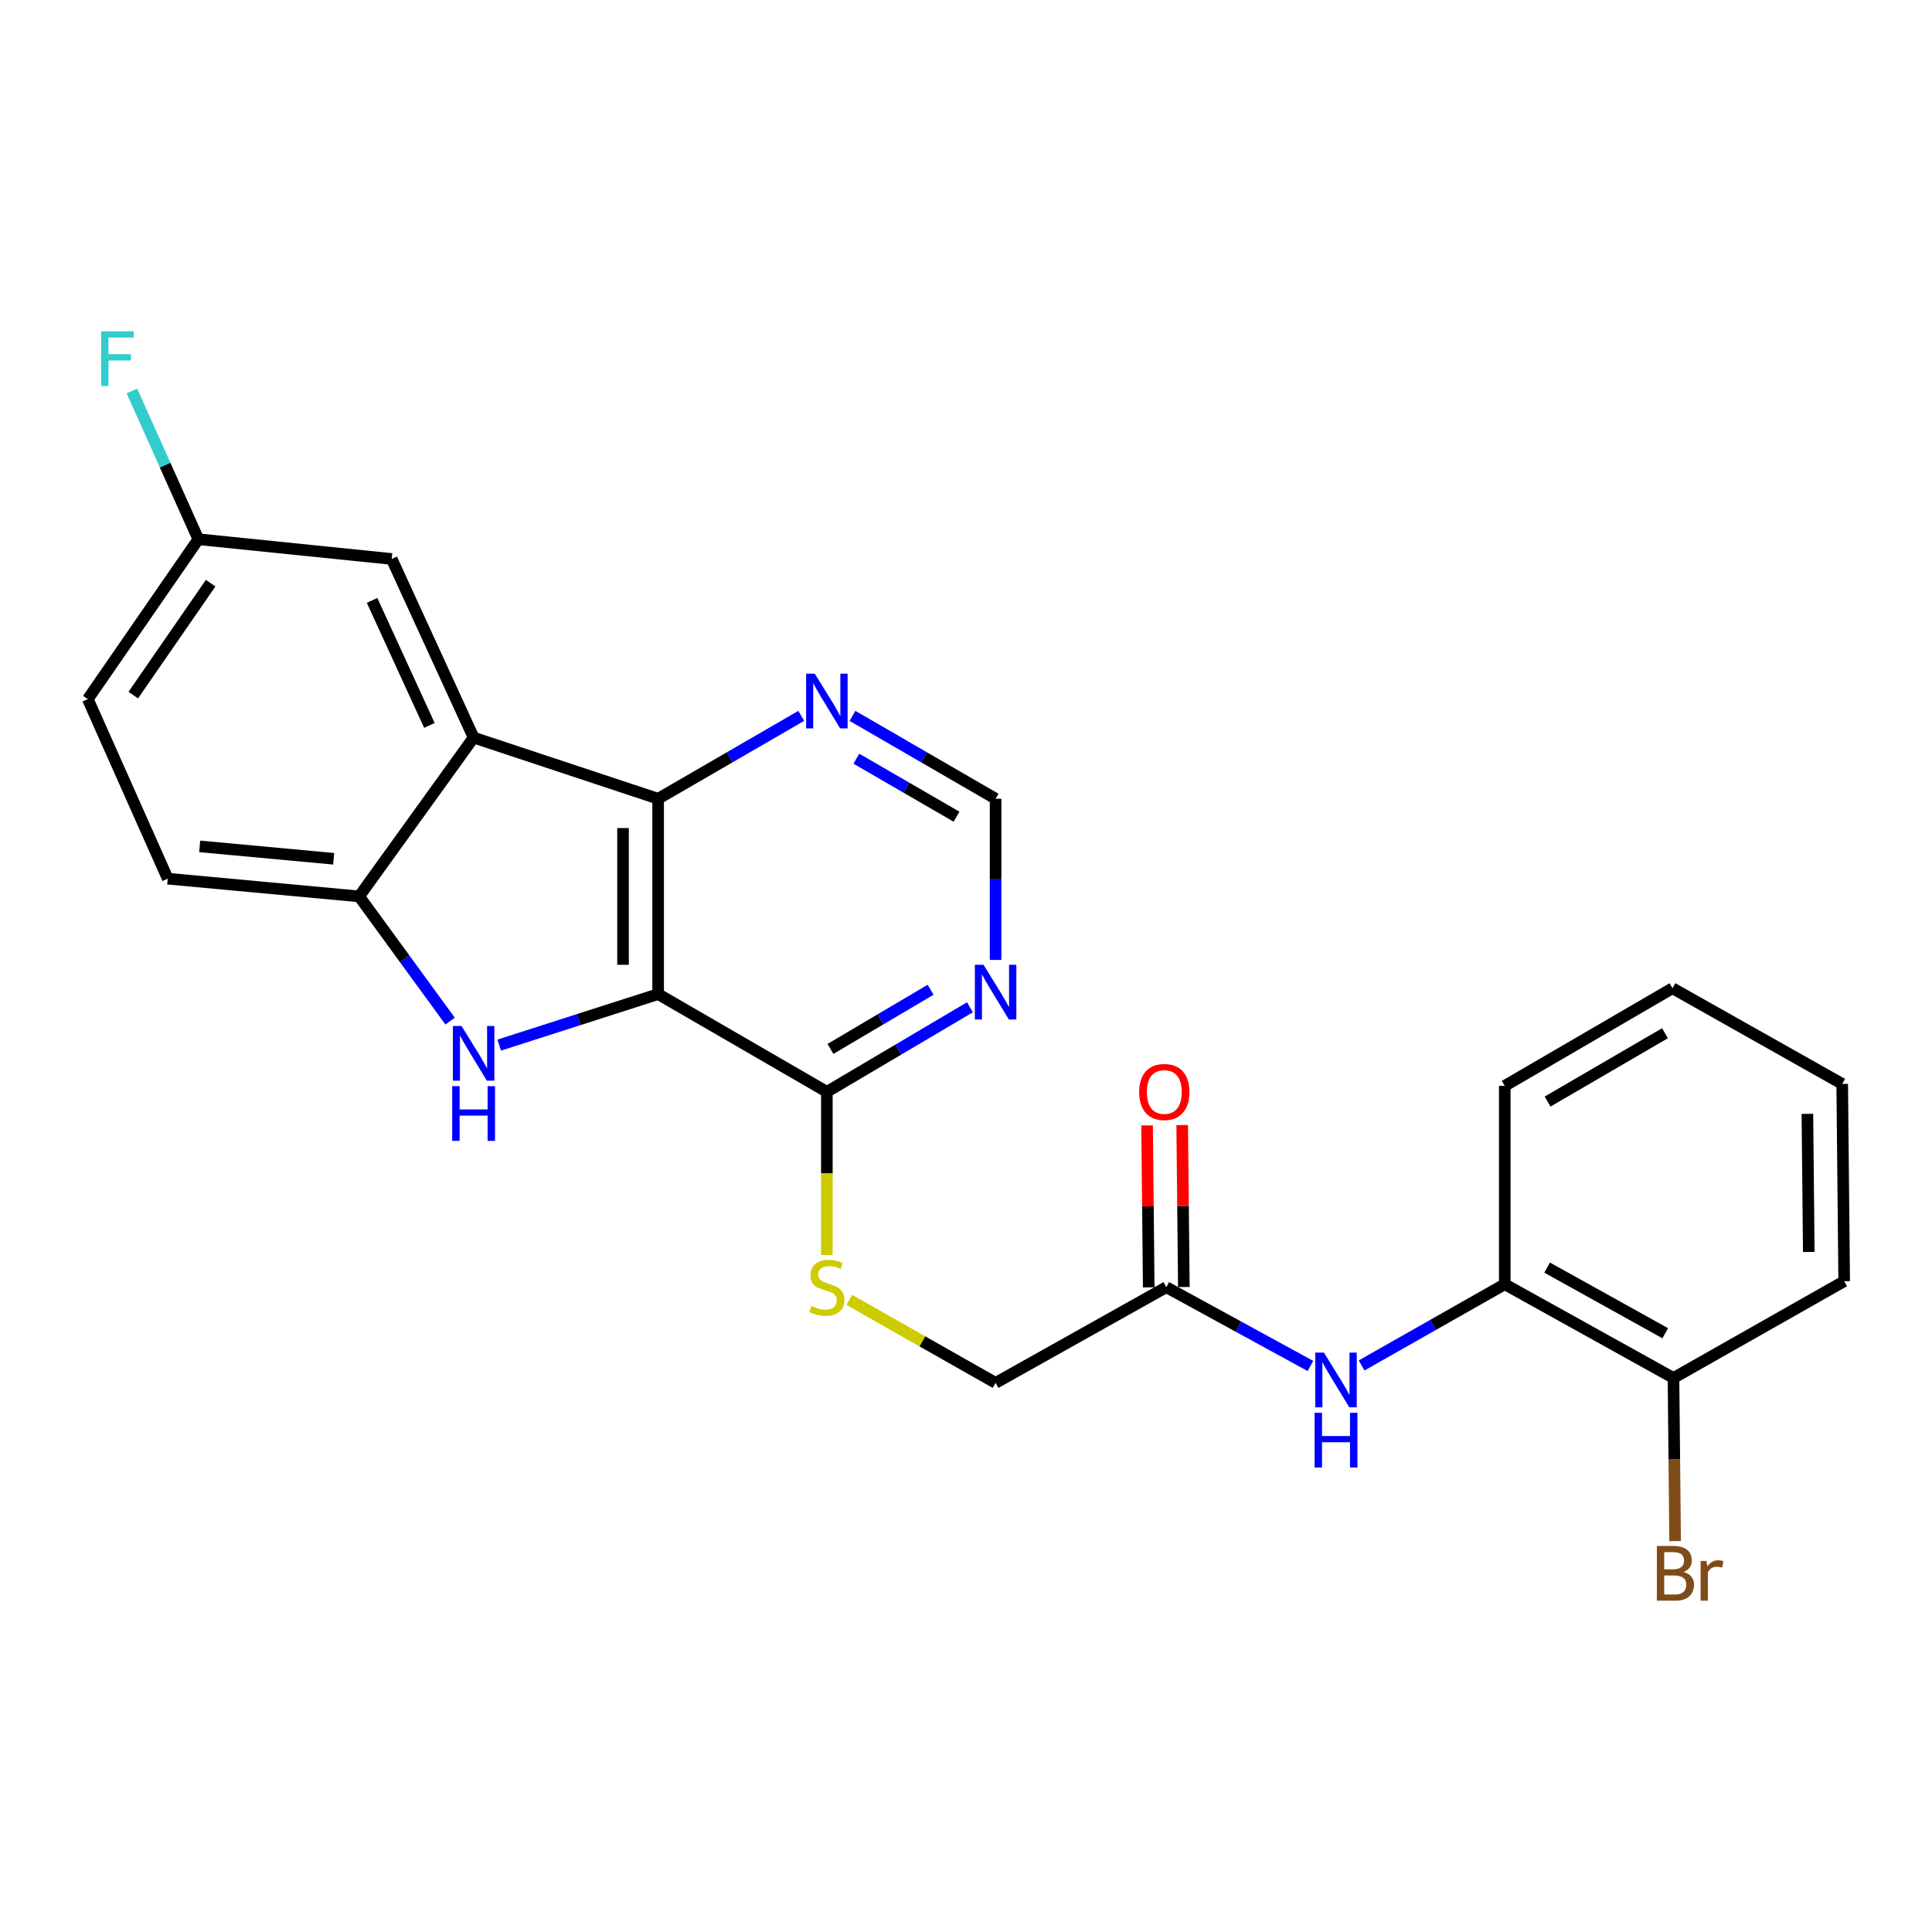 <?xml version='1.0' encoding='iso-8859-1'?>
<svg version='1.1' baseProfile='full'
              xmlns='http://www.w3.org/2000/svg'
                      xmlns:rdkit='http://www.rdkit.org/xml'
                      xmlns:xlink='http://www.w3.org/1999/xlink'
                  xml:space='preserve'
width='1000px' height='1000px' viewBox='0 0 1000 1000'>
<!-- END OF HEADER -->
<rect style='opacity:1.0;fill:#FFFFFF;stroke:none' width='1000' height='1000' x='0' y='0'> </rect>
<path class='bond-0' d='M 340.65,514.549 L 299.518,527.749' style='fill:none;fill-rule:evenodd;stroke:#000000;stroke-width:6px;stroke-linecap:butt;stroke-linejoin:miter;stroke-opacity:1' />
<path class='bond-0' d='M 299.518,527.749 L 258.387,540.95' style='fill:none;fill-rule:evenodd;stroke:#0000FF;stroke-width:6px;stroke-linecap:butt;stroke-linejoin:miter;stroke-opacity:1' />
<path class='bond-1' d='M 340.65,514.549 L 340.65,413.434' style='fill:none;fill-rule:evenodd;stroke:#000000;stroke-width:6px;stroke-linecap:butt;stroke-linejoin:miter;stroke-opacity:1' />
<path class='bond-1' d='M 322.477,499.382 L 322.477,428.602' style='fill:none;fill-rule:evenodd;stroke:#000000;stroke-width:6px;stroke-linecap:butt;stroke-linejoin:miter;stroke-opacity:1' />
<path class='bond-4' d='M 340.65,514.549 L 427.983,565.131' style='fill:none;fill-rule:evenodd;stroke:#000000;stroke-width:6px;stroke-linecap:butt;stroke-linejoin:miter;stroke-opacity:1' />
<path class='bond-3' d='M 232.98,528.528 L 209.442,496.252' style='fill:none;fill-rule:evenodd;stroke:#0000FF;stroke-width:6px;stroke-linecap:butt;stroke-linejoin:miter;stroke-opacity:1' />
<path class='bond-3' d='M 209.442,496.252 L 185.904,463.976' style='fill:none;fill-rule:evenodd;stroke:#000000;stroke-width:6px;stroke-linecap:butt;stroke-linejoin:miter;stroke-opacity:1' />
<path class='bond-2' d='M 340.65,413.434 L 245.139,381.772' style='fill:none;fill-rule:evenodd;stroke:#000000;stroke-width:6px;stroke-linecap:butt;stroke-linejoin:miter;stroke-opacity:1' />
<path class='bond-7' d='M 340.65,413.434 L 377.685,391.984' style='fill:none;fill-rule:evenodd;stroke:#000000;stroke-width:6px;stroke-linecap:butt;stroke-linejoin:miter;stroke-opacity:1' />
<path class='bond-7' d='M 377.685,391.984 L 414.72,370.534' style='fill:none;fill-rule:evenodd;stroke:#0000FF;stroke-width:6px;stroke-linecap:butt;stroke-linejoin:miter;stroke-opacity:1' />
<path class='bond-11' d='M 245.139,381.772 L 202.745,289.321' style='fill:none;fill-rule:evenodd;stroke:#000000;stroke-width:6px;stroke-linecap:butt;stroke-linejoin:miter;stroke-opacity:1' />
<path class='bond-11' d='M 222.261,375.48 L 192.585,310.763' style='fill:none;fill-rule:evenodd;stroke:#000000;stroke-width:6px;stroke-linecap:butt;stroke-linejoin:miter;stroke-opacity:1' />
<path class='bond-25' d='M 245.139,381.772 L 185.904,463.976' style='fill:none;fill-rule:evenodd;stroke:#000000;stroke-width:6px;stroke-linecap:butt;stroke-linejoin:miter;stroke-opacity:1' />
<path class='bond-13' d='M 185.904,463.976 L 86.819,454.799' style='fill:none;fill-rule:evenodd;stroke:#000000;stroke-width:6px;stroke-linecap:butt;stroke-linejoin:miter;stroke-opacity:1' />
<path class='bond-13' d='M 172.717,444.504 L 103.358,438.08' style='fill:none;fill-rule:evenodd;stroke:#000000;stroke-width:6px;stroke-linecap:butt;stroke-linejoin:miter;stroke-opacity:1' />
<path class='bond-5' d='M 427.983,565.131 L 465.012,543.248' style='fill:none;fill-rule:evenodd;stroke:#000000;stroke-width:6px;stroke-linecap:butt;stroke-linejoin:miter;stroke-opacity:1' />
<path class='bond-5' d='M 465.012,543.248 L 502.04,521.365' style='fill:none;fill-rule:evenodd;stroke:#0000FF;stroke-width:6px;stroke-linecap:butt;stroke-linejoin:miter;stroke-opacity:1' />
<path class='bond-5' d='M 429.845,542.921 L 455.765,527.603' style='fill:none;fill-rule:evenodd;stroke:#000000;stroke-width:6px;stroke-linecap:butt;stroke-linejoin:miter;stroke-opacity:1' />
<path class='bond-5' d='M 455.765,527.603 L 481.685,512.284' style='fill:none;fill-rule:evenodd;stroke:#0000FF;stroke-width:6px;stroke-linecap:butt;stroke-linejoin:miter;stroke-opacity:1' />
<path class='bond-9' d='M 427.983,565.131 L 427.983,607.365' style='fill:none;fill-rule:evenodd;stroke:#000000;stroke-width:6px;stroke-linecap:butt;stroke-linejoin:miter;stroke-opacity:1' />
<path class='bond-9' d='M 427.983,607.365 L 427.983,649.598' style='fill:none;fill-rule:evenodd;stroke:#CCCC00;stroke-width:6px;stroke-linecap:butt;stroke-linejoin:miter;stroke-opacity:1' />
<path class='bond-12' d='M 515.316,496.857 L 515.316,455.146' style='fill:none;fill-rule:evenodd;stroke:#0000FF;stroke-width:6px;stroke-linecap:butt;stroke-linejoin:miter;stroke-opacity:1' />
<path class='bond-12' d='M 515.316,455.146 L 515.316,413.434' style='fill:none;fill-rule:evenodd;stroke:#000000;stroke-width:6px;stroke-linecap:butt;stroke-linejoin:miter;stroke-opacity:1' />
<path class='bond-6' d='M 678.274,707.025 L 640.971,686.635' style='fill:none;fill-rule:evenodd;stroke:#0000FF;stroke-width:6px;stroke-linecap:butt;stroke-linejoin:miter;stroke-opacity:1' />
<path class='bond-6' d='M 640.971,686.635 L 603.669,666.246' style='fill:none;fill-rule:evenodd;stroke:#000000;stroke-width:6px;stroke-linecap:butt;stroke-linejoin:miter;stroke-opacity:1' />
<path class='bond-10' d='M 704.767,706.748 L 741.813,685.734' style='fill:none;fill-rule:evenodd;stroke:#0000FF;stroke-width:6px;stroke-linecap:butt;stroke-linejoin:miter;stroke-opacity:1' />
<path class='bond-10' d='M 741.813,685.734 L 778.86,664.721' style='fill:none;fill-rule:evenodd;stroke:#000000;stroke-width:6px;stroke-linecap:butt;stroke-linejoin:miter;stroke-opacity:1' />
<path class='bond-26' d='M 441.246,370.534 L 478.281,391.984' style='fill:none;fill-rule:evenodd;stroke:#0000FF;stroke-width:6px;stroke-linecap:butt;stroke-linejoin:miter;stroke-opacity:1' />
<path class='bond-26' d='M 478.281,391.984 L 515.316,413.434' style='fill:none;fill-rule:evenodd;stroke:#000000;stroke-width:6px;stroke-linecap:butt;stroke-linejoin:miter;stroke-opacity:1' />
<path class='bond-26' d='M 443.248,392.695 L 469.173,407.71' style='fill:none;fill-rule:evenodd;stroke:#0000FF;stroke-width:6px;stroke-linecap:butt;stroke-linejoin:miter;stroke-opacity:1' />
<path class='bond-26' d='M 469.173,407.71 L 495.097,422.725' style='fill:none;fill-rule:evenodd;stroke:#000000;stroke-width:6px;stroke-linecap:butt;stroke-linejoin:miter;stroke-opacity:1' />
<path class='bond-8' d='M 603.669,666.246 L 515.316,715.778' style='fill:none;fill-rule:evenodd;stroke:#000000;stroke-width:6px;stroke-linecap:butt;stroke-linejoin:miter;stroke-opacity:1' />
<path class='bond-15' d='M 612.755,666.153 L 612.328,624.24' style='fill:none;fill-rule:evenodd;stroke:#000000;stroke-width:6px;stroke-linecap:butt;stroke-linejoin:miter;stroke-opacity:1' />
<path class='bond-15' d='M 612.328,624.24 L 611.901,582.327' style='fill:none;fill-rule:evenodd;stroke:#FF0000;stroke-width:6px;stroke-linecap:butt;stroke-linejoin:miter;stroke-opacity:1' />
<path class='bond-15' d='M 594.583,666.338 L 594.156,624.425' style='fill:none;fill-rule:evenodd;stroke:#000000;stroke-width:6px;stroke-linecap:butt;stroke-linejoin:miter;stroke-opacity:1' />
<path class='bond-15' d='M 594.156,624.425 L 593.729,582.512' style='fill:none;fill-rule:evenodd;stroke:#FF0000;stroke-width:6px;stroke-linecap:butt;stroke-linejoin:miter;stroke-opacity:1' />
<path class='bond-16' d='M 439.573,672.819 L 477.445,694.299' style='fill:none;fill-rule:evenodd;stroke:#CCCC00;stroke-width:6px;stroke-linecap:butt;stroke-linejoin:miter;stroke-opacity:1' />
<path class='bond-16' d='M 477.445,694.299 L 515.316,715.778' style='fill:none;fill-rule:evenodd;stroke:#000000;stroke-width:6px;stroke-linecap:butt;stroke-linejoin:miter;stroke-opacity:1' />
<path class='bond-14' d='M 778.86,664.721 L 866.193,713.244' style='fill:none;fill-rule:evenodd;stroke:#000000;stroke-width:6px;stroke-linecap:butt;stroke-linejoin:miter;stroke-opacity:1' />
<path class='bond-14' d='M 800.786,656.114 L 861.919,690.079' style='fill:none;fill-rule:evenodd;stroke:#000000;stroke-width:6px;stroke-linecap:butt;stroke-linejoin:miter;stroke-opacity:1' />
<path class='bond-21' d='M 778.86,664.721 L 778.86,562.042' style='fill:none;fill-rule:evenodd;stroke:#000000;stroke-width:6px;stroke-linecap:butt;stroke-linejoin:miter;stroke-opacity:1' />
<path class='bond-17' d='M 202.745,289.321 L 102.66,279.103' style='fill:none;fill-rule:evenodd;stroke:#000000;stroke-width:6px;stroke-linecap:butt;stroke-linejoin:miter;stroke-opacity:1' />
<path class='bond-19' d='M 86.819,454.799 L 45.455,361.862' style='fill:none;fill-rule:evenodd;stroke:#000000;stroke-width:6px;stroke-linecap:butt;stroke-linejoin:miter;stroke-opacity:1' />
<path class='bond-18' d='M 866.193,713.244 L 866.618,755.457' style='fill:none;fill-rule:evenodd;stroke:#000000;stroke-width:6px;stroke-linecap:butt;stroke-linejoin:miter;stroke-opacity:1' />
<path class='bond-18' d='M 866.618,755.457 L 867.044,797.67' style='fill:none;fill-rule:evenodd;stroke:#7F4C19;stroke-width:6px;stroke-linecap:butt;stroke-linejoin:miter;stroke-opacity:1' />
<path class='bond-22' d='M 866.193,713.244 L 954.545,663.156' style='fill:none;fill-rule:evenodd;stroke:#000000;stroke-width:6px;stroke-linecap:butt;stroke-linejoin:miter;stroke-opacity:1' />
<path class='bond-20' d='M 102.66,279.103 L 85.463,240.733' style='fill:none;fill-rule:evenodd;stroke:#000000;stroke-width:6px;stroke-linecap:butt;stroke-linejoin:miter;stroke-opacity:1' />
<path class='bond-20' d='M 85.463,240.733 L 68.265,202.362' style='fill:none;fill-rule:evenodd;stroke:#33CCCC;stroke-width:6px;stroke-linecap:butt;stroke-linejoin:miter;stroke-opacity:1' />
<path class='bond-27' d='M 102.66,279.103 L 45.455,361.862' style='fill:none;fill-rule:evenodd;stroke:#000000;stroke-width:6px;stroke-linecap:butt;stroke-linejoin:miter;stroke-opacity:1' />
<path class='bond-27' d='M 109.029,301.851 L 68.985,359.782' style='fill:none;fill-rule:evenodd;stroke:#000000;stroke-width:6px;stroke-linecap:butt;stroke-linejoin:miter;stroke-opacity:1' />
<path class='bond-23' d='M 778.86,562.042 L 865.678,511.51' style='fill:none;fill-rule:evenodd;stroke:#000000;stroke-width:6px;stroke-linecap:butt;stroke-linejoin:miter;stroke-opacity:1' />
<path class='bond-23' d='M 801.024,570.169 L 861.797,534.796' style='fill:none;fill-rule:evenodd;stroke:#000000;stroke-width:6px;stroke-linecap:butt;stroke-linejoin:miter;stroke-opacity:1' />
<path class='bond-28' d='M 954.545,663.156 L 953.526,561.032' style='fill:none;fill-rule:evenodd;stroke:#000000;stroke-width:6px;stroke-linecap:butt;stroke-linejoin:miter;stroke-opacity:1' />
<path class='bond-28' d='M 936.22,648.019 L 935.506,576.532' style='fill:none;fill-rule:evenodd;stroke:#000000;stroke-width:6px;stroke-linecap:butt;stroke-linejoin:miter;stroke-opacity:1' />
<path class='bond-24' d='M 865.678,511.51 L 953.526,561.032' style='fill:none;fill-rule:evenodd;stroke:#000000;stroke-width:6px;stroke-linecap:butt;stroke-linejoin:miter;stroke-opacity:1' />
<path  class='atom-1' d='M 238.879 531.041
L 248.159 546.041
Q 249.079 547.521, 250.559 550.201
Q 252.039 552.881, 252.119 553.041
L 252.119 531.041
L 255.879 531.041
L 255.879 559.361
L 251.999 559.361
L 242.039 542.961
Q 240.879 541.041, 239.639 538.841
Q 238.439 536.641, 238.079 535.961
L 238.079 559.361
L 234.399 559.361
L 234.399 531.041
L 238.879 531.041
' fill='#0000FF'/>
<path  class='atom-1' d='M 234.059 562.193
L 237.899 562.193
L 237.899 574.233
L 252.379 574.233
L 252.379 562.193
L 256.219 562.193
L 256.219 590.513
L 252.379 590.513
L 252.379 577.433
L 237.899 577.433
L 237.899 590.513
L 234.059 590.513
L 234.059 562.193
' fill='#0000FF'/>
<path  class='atom-6' d='M 509.056 499.359
L 518.336 514.359
Q 519.256 515.839, 520.736 518.519
Q 522.216 521.199, 522.296 521.359
L 522.296 499.359
L 526.056 499.359
L 526.056 527.679
L 522.176 527.679
L 512.216 511.279
Q 511.056 509.359, 509.816 507.159
Q 508.616 504.959, 508.256 504.279
L 508.256 527.679
L 504.576 527.679
L 504.576 499.359
L 509.056 499.359
' fill='#0000FF'/>
<path  class='atom-7' d='M 685.257 700.104
L 694.537 715.104
Q 695.457 716.584, 696.937 719.264
Q 698.417 721.944, 698.497 722.104
L 698.497 700.104
L 702.257 700.104
L 702.257 728.424
L 698.377 728.424
L 688.417 712.024
Q 687.257 710.104, 686.017 707.904
Q 684.817 705.704, 684.457 705.024
L 684.457 728.424
L 680.777 728.424
L 680.777 700.104
L 685.257 700.104
' fill='#0000FF'/>
<path  class='atom-7' d='M 680.437 731.256
L 684.277 731.256
L 684.277 743.296
L 698.757 743.296
L 698.757 731.256
L 702.597 731.256
L 702.597 759.576
L 698.757 759.576
L 698.757 746.496
L 684.277 746.496
L 684.277 759.576
L 680.437 759.576
L 680.437 731.256
' fill='#0000FF'/>
<path  class='atom-8' d='M 421.723 348.692
L 431.003 363.692
Q 431.923 365.172, 433.403 367.852
Q 434.883 370.532, 434.963 370.692
L 434.963 348.692
L 438.723 348.692
L 438.723 377.012
L 434.843 377.012
L 424.883 360.612
Q 423.723 358.692, 422.483 356.492
Q 421.283 354.292, 420.923 353.612
L 420.923 377.012
L 417.243 377.012
L 417.243 348.692
L 421.723 348.692
' fill='#0000FF'/>
<path  class='atom-10' d='M 419.983 675.966
Q 420.303 676.086, 421.623 676.646
Q 422.943 677.206, 424.383 677.566
Q 425.863 677.886, 427.303 677.886
Q 429.983 677.886, 431.543 676.606
Q 433.103 675.286, 433.103 673.006
Q 433.103 671.446, 432.303 670.486
Q 431.543 669.526, 430.343 669.006
Q 429.143 668.486, 427.143 667.886
Q 424.623 667.126, 423.103 666.406
Q 421.623 665.686, 420.543 664.166
Q 419.503 662.646, 419.503 660.086
Q 419.503 656.526, 421.903 654.326
Q 424.343 652.126, 429.143 652.126
Q 432.423 652.126, 436.143 653.686
L 435.223 656.766
Q 431.823 655.366, 429.263 655.366
Q 426.503 655.366, 424.983 656.526
Q 423.463 657.646, 423.503 659.606
Q 423.503 661.126, 424.263 662.046
Q 425.063 662.966, 426.183 663.486
Q 427.343 664.006, 429.263 664.606
Q 431.823 665.406, 433.343 666.206
Q 434.863 667.006, 435.943 668.646
Q 437.063 670.246, 437.063 673.006
Q 437.063 676.926, 434.423 679.046
Q 431.823 681.126, 427.463 681.126
Q 424.943 681.126, 423.023 680.566
Q 421.143 680.046, 418.903 679.126
L 419.983 675.966
' fill='#CCCC00'/>
<path  class='atom-16' d='M 589.639 565.211
Q 589.639 558.411, 592.999 554.611
Q 596.359 550.811, 602.639 550.811
Q 608.919 550.811, 612.279 554.611
Q 615.639 558.411, 615.639 565.211
Q 615.639 572.091, 612.239 576.011
Q 608.839 579.891, 602.639 579.891
Q 596.399 579.891, 592.999 576.011
Q 589.639 572.131, 589.639 565.211
M 602.639 576.691
Q 606.959 576.691, 609.279 573.811
Q 611.639 570.891, 611.639 565.211
Q 611.639 559.651, 609.279 556.851
Q 606.959 554.011, 602.639 554.011
Q 598.319 554.011, 595.959 556.811
Q 593.639 559.611, 593.639 565.211
Q 593.639 570.931, 595.959 573.811
Q 598.319 576.691, 602.639 576.691
' fill='#FF0000'/>
<path  class='atom-19' d='M 871.352 813.638
Q 874.072 814.398, 875.432 816.078
Q 876.832 817.718, 876.832 820.158
Q 876.832 824.078, 874.312 826.318
Q 871.832 828.518, 867.112 828.518
L 857.592 828.518
L 857.592 800.198
L 865.952 800.198
Q 870.792 800.198, 873.232 802.158
Q 875.672 804.118, 875.672 807.718
Q 875.672 811.998, 871.352 813.638
M 861.392 803.398
L 861.392 812.278
L 865.952 812.278
Q 868.752 812.278, 870.192 811.158
Q 871.672 809.998, 871.672 807.718
Q 871.672 803.398, 865.952 803.398
L 861.392 803.398
M 867.112 825.318
Q 869.872 825.318, 871.352 823.998
Q 872.832 822.678, 872.832 820.158
Q 872.832 817.838, 871.192 816.678
Q 869.592 815.478, 866.512 815.478
L 861.392 815.478
L 861.392 825.318
L 867.112 825.318
' fill='#7F4C19'/>
<path  class='atom-19' d='M 883.272 807.958
L 883.712 810.798
Q 885.872 807.598, 889.392 807.598
Q 890.512 807.598, 892.032 807.998
L 891.432 811.358
Q 889.712 810.958, 888.752 810.958
Q 887.072 810.958, 885.952 811.638
Q 884.872 812.278, 883.992 813.838
L 883.992 828.518
L 880.232 828.518
L 880.232 807.958
L 883.272 807.958
' fill='#7F4C19'/>
<path  class='atom-21' d='M 52.351 171.482
L 69.191 171.482
L 69.191 174.722
L 56.151 174.722
L 56.151 183.322
L 67.751 183.322
L 67.751 186.602
L 56.151 186.602
L 56.151 199.802
L 52.351 199.802
L 52.351 171.482
' fill='#33CCCC'/>
</svg>
